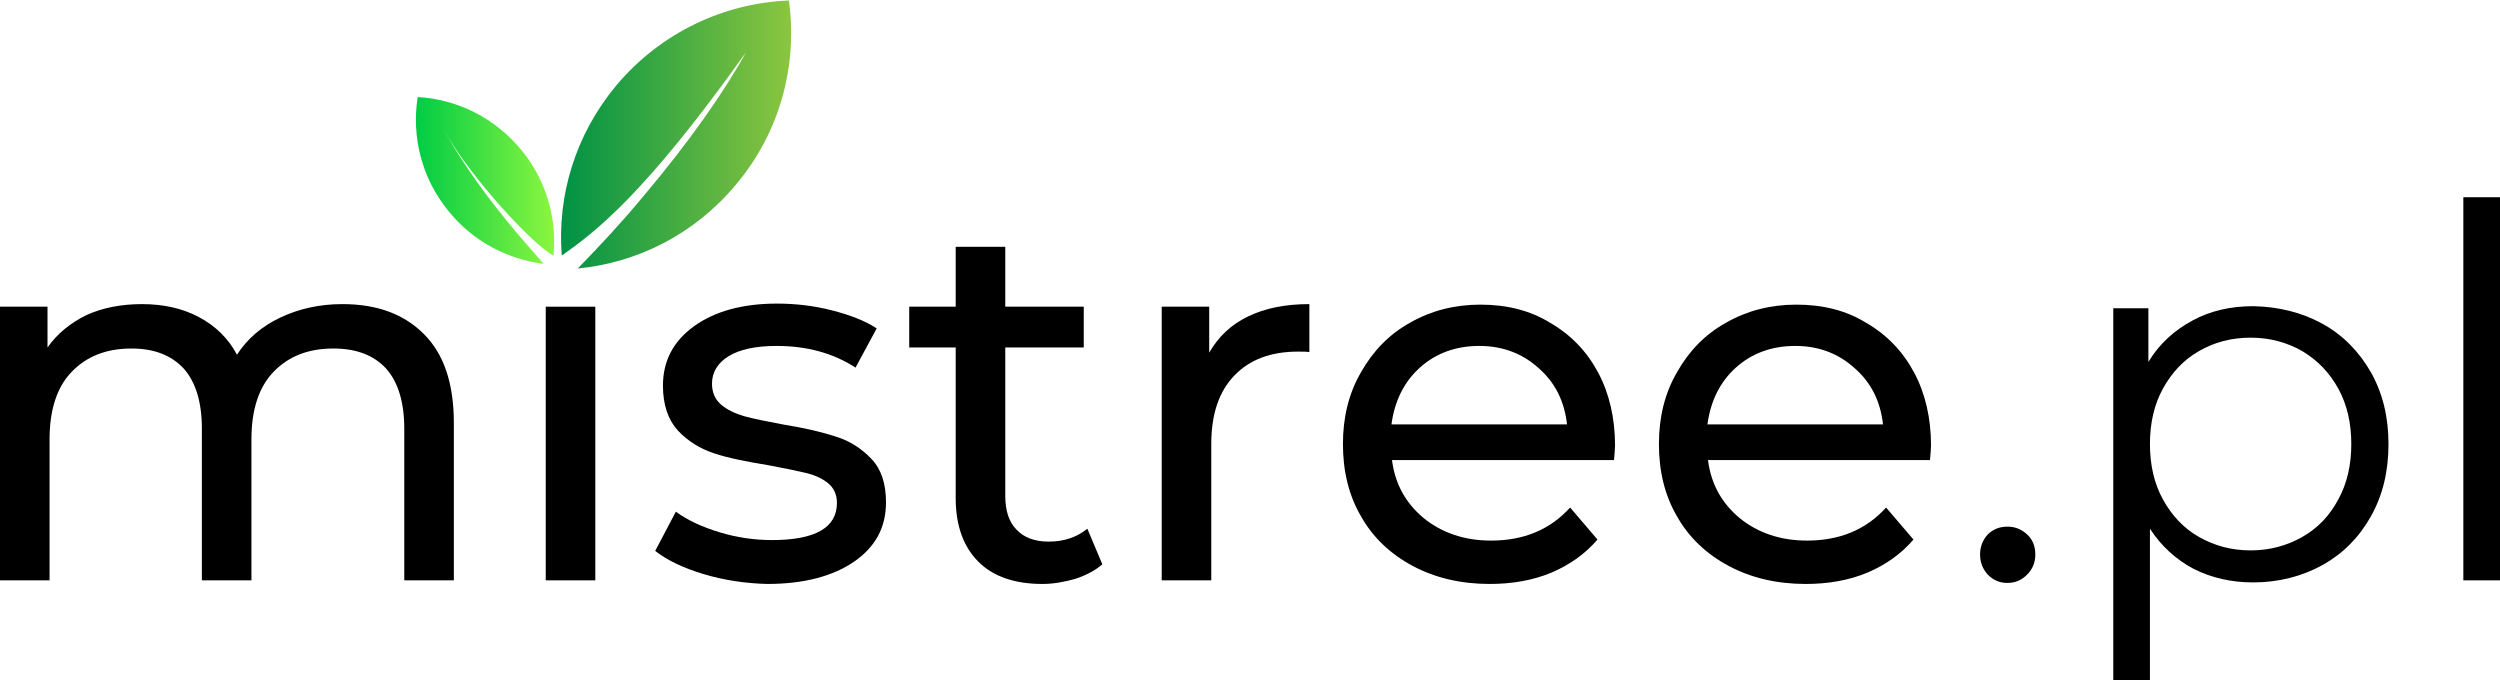 <?xml version="1.0" encoding="UTF-8"?>
<!-- Generator: Adobe Illustrator 19.0.0, SVG Export Plug-In . SVG Version: 6.00 Build 0)  -->
<svg xmlns="http://www.w3.org/2000/svg" xmlns:xlink="http://www.w3.org/1999/xlink" version="1.1" id="Warstwa_1" x="0px" y="0px" viewBox="0 0 484.2 131.8" style="enable-background:new 0 0 484.2 131.8;" xml:space="preserve">
<style type="text/css">
	.st0{fill:url(#XMLID_69_);}
	.st1{fill:url(#XMLID_70_);}
</style>
<g id="XMLID_1_">
	<g id="XMLID_4_">
		<path id="XMLID_10_" d="M82.1,64.7c3.9,3.9,5.8,9.6,5.8,17.2v30.5h-9.6V83c0-5.1-1.2-9-3.5-11.6c-2.4-2.6-5.8-3.9-10.2-3.9    c-4.9,0-8.7,1.5-11.6,4.5c-2.9,3-4.3,7.4-4.3,13.1v27.3h-9.6V83c0-5.1-1.2-9-3.5-11.6c-2.4-2.6-5.8-3.9-10.1-3.9    c-4.9,0-8.7,1.5-11.6,4.5c-2.9,3-4.3,7.4-4.3,13.1v27.3H0v-53h9.2v7.9c1.9-2.7,4.5-4.8,7.6-6.3c3.1-1.4,6.7-2.1,10.7-2.1    c4.1,0,7.8,0.8,11,2.5c3.2,1.7,5.7,4.1,7.4,7.3c2-3.1,4.8-5.5,8.4-7.2c3.6-1.7,7.6-2.6,12-2.6C73,58.9,78.2,60.8,82.1,64.7z"></path>
		<path id="XMLID_12_" d="M105.7,59.4h9.6v53h-9.6V59.4z"></path>
		<path id="XMLID_15_" d="M136.3,111.2c-4-1.2-7.1-2.7-9.4-4.5l4-7.6c2.3,1.7,5.2,3,8.5,4c3.3,1,6.7,1.5,10.1,1.5    c8.4,0,12.6-2.4,12.6-7.2c0-1.6-0.6-2.9-1.7-3.8c-1.1-0.9-2.6-1.6-4.3-2c-1.7-0.4-4.1-0.9-7.3-1.5c-4.3-0.7-7.8-1.4-10.5-2.3    c-2.7-0.9-5-2.3-7-4.4c-1.9-2.1-2.9-5-2.9-8.7c0-4.8,2-8.6,6-11.5c4-2.9,9.4-4.4,16.1-4.4c3.5,0,7.1,0.4,10.6,1.3    c3.5,0.9,6.4,2,8.7,3.5l-4.1,7.6c-4.3-2.8-9.4-4.2-15.3-4.2c-4.1,0-7.2,0.7-9.3,2c-2.1,1.3-3.2,3.1-3.2,5.3c0,1.7,0.6,3.1,1.8,4.1    c1.2,1,2.7,1.7,4.4,2.2c1.8,0.5,4.3,1,7.5,1.6c4.3,0.7,7.7,1.5,10.4,2.4c2.6,0.8,4.9,2.3,6.8,4.3c1.9,2,2.8,4.8,2.8,8.4    c0,4.8-2,8.6-6.2,11.5c-4.1,2.8-9.7,4.3-16.8,4.3C144.5,113,140.3,112.4,136.3,111.2z"></path>
		<path id="XMLID_17_" d="M213.5,109.3c-1.4,1.2-3.1,2.1-5.2,2.8c-2.1,0.6-4.2,1-6.4,1c-5.3,0-9.5-1.4-12.4-4.3    c-2.9-2.9-4.4-7-4.4-12.3V67.3h-9v-7.9h9V47.8h9.6v11.6h15.2v7.9h-15.2V96c0,2.9,0.7,5.1,2.2,6.6c1.4,1.5,3.5,2.3,6.2,2.3    c2.9,0,5.4-0.8,7.5-2.5L213.5,109.3z"></path>
		<path id="XMLID_19_" d="M241.7,61.3c3.3-1.6,7.2-2.4,11.9-2.4v9.3c-0.5-0.1-1.3-0.1-2.2-0.1c-5.2,0-9.3,1.5-12.3,4.6    c-3,3.1-4.5,7.5-4.5,13.3v26.4h-9.6v-53h9.2v8.9C236,65.2,238.4,62.9,241.7,61.3z"></path>
		<path id="XMLID_21_" d="M312.6,89.1h-43c0.6,4.7,2.7,8.4,6.2,11.3c3.5,2.8,7.8,4.3,13,4.3c6.3,0,11.4-2.1,15.3-6.4l5.3,6.2    c-2.4,2.8-5.4,4.9-8.9,6.4c-3.6,1.5-7.6,2.2-12,2.2c-5.6,0-10.6-1.2-14.9-3.5c-4.3-2.3-7.7-5.5-10-9.6c-2.4-4.1-3.5-8.8-3.5-14    c0-5.1,1.1-9.8,3.5-13.9c2.3-4.1,5.5-7.4,9.5-9.6c4-2.3,8.6-3.5,13.6-3.5c5.1,0,9.6,1.1,13.5,3.5c4,2.3,7.1,5.5,9.3,9.6    c2.2,4.1,3.3,8.9,3.3,14.2C312.8,86.9,312.7,87.9,312.6,89.1z M275,71.2c-3.1,2.8-4.9,6.5-5.5,11h34c-0.5-4.5-2.3-8.1-5.5-10.9    c-3.1-2.8-6.9-4.3-11.5-4.3C282,67,278.1,68.4,275,71.2z"></path>
		<path id="XMLID_24_" d="M373.8,89.1h-43c0.6,4.7,2.7,8.4,6.2,11.3c3.5,2.8,7.8,4.3,13,4.3c6.3,0,11.4-2.1,15.3-6.4l5.3,6.2    c-2.4,2.8-5.4,4.9-8.9,6.4c-3.6,1.5-7.6,2.2-12,2.2c-5.6,0-10.6-1.2-14.9-3.5c-4.3-2.3-7.7-5.5-10-9.6c-2.4-4.1-3.5-8.8-3.5-14    c0-5.1,1.1-9.8,3.5-13.9c2.3-4.1,5.5-7.4,9.5-9.6c4-2.3,8.6-3.5,13.6-3.5c5.1,0,9.6,1.1,13.5,3.5c4,2.3,7.1,5.5,9.3,9.6    c2.2,4.1,3.3,8.9,3.3,14.2C374,86.9,373.9,87.9,373.8,89.1z M336.2,71.2c-3.1,2.8-4.9,6.5-5.5,11h34c-0.5-4.5-2.3-8.1-5.5-10.9    c-3.1-2.8-6.9-4.3-11.5-4.3C343.2,67,339.3,68.4,336.2,71.2z"></path>
		<path id="XMLID_27_" d="M385,111.3c-1-1.1-1.5-2.4-1.5-3.9c0-1.5,0.5-2.8,1.5-3.9c1-1,2.3-1.5,3.8-1.5c1.5,0,2.7,0.5,3.8,1.5    c1.1,1,1.6,2.3,1.6,3.9c0,1.5-0.5,2.8-1.6,3.9c-1.1,1.1-2.3,1.6-3.8,1.6C387.3,112.9,386.1,112.4,385,111.3z"></path>
		<path id="XMLID_29_" d="M449.8,62.7c4,2.2,7.1,5.4,9.4,9.4c2.3,4.1,3.4,8.7,3.4,13.9c0,5.3-1.1,9.9-3.4,14    c-2.3,4.1-5.4,7.2-9.3,9.4c-4,2.2-8.5,3.4-13.5,3.4c-4.3,0-8.1-0.9-11.5-2.6c-3.4-1.8-6.3-4.4-8.5-7.8v29.3h-7.1v-72h6.8v10.4    c2.1-3.5,5-6.1,8.5-8c3.5-1.9,7.4-2.8,11.8-2.8C441.3,59.4,445.8,60.5,449.8,62.7z M445.9,104c3-1.7,5.3-4.1,7-7.3    c1.7-3.1,2.5-6.7,2.5-10.7s-0.8-7.6-2.5-10.7c-1.7-3.1-4-5.5-7-7.3c-3-1.7-6.3-2.6-10-2.6c-3.7,0-7.1,0.9-10,2.6    c-3,1.7-5.3,4.2-7,7.3c-1.7,3.1-2.5,6.7-2.5,10.7s0.8,7.6,2.5,10.7c1.7,3.1,4,5.6,7,7.3c3,1.7,6.3,2.6,10,2.6    C439.6,106.6,442.9,105.7,445.9,104z"></path>
		<path id="XMLID_32_" d="M477.1,38.2h7.1v74.2h-7.1V38.2z"></path>
	</g>
	<g id="XMLID_5_">
		<linearGradient id="XMLID_69_" gradientUnits="userSpaceOnUse" x1="80.547" y1="34.796" x2="107.308" y2="34.796">
			<stop offset="0" style="stop-color:#00CC45"></stop>
			<stop offset="1" style="stop-color:#8CF63F"></stop>
		</linearGradient>
		<path id="XMLID_3_" class="st0" d="M97.7,42.2c-5.2-6.4-9.3-12.6-11.8-17.2c5,9.2,17.5,22.6,21.3,24.5c0.7-7-1.3-14.4-6.1-20.3    c-5.2-6.4-12.6-10-20.2-10.4c-1.2,7.6,0.7,15.6,5.9,22c4.8,6,11.5,9.4,18.5,10.3C102.9,48.4,100.3,45.4,97.7,42.2z"></path>
		<linearGradient id="XMLID_70_" gradientUnits="userSpaceOnUse" x1="108.867" y1="25.945" x2="153.405" y2="25.945">
			<stop offset="0" style="stop-color:#009245"></stop>
			<stop offset="1" style="stop-color:#8CC63F"></stop>
		</linearGradient>
		<path id="XMLID_2_" class="st1" d="M144.5,10.1c-4.1,7.5-11.1,17.5-19.8,27.8c-4.3,5.2-8.7,9.9-12.8,14.1    c11.5-1.1,22.6-6.6,30.6-16.2c8.7-10.3,12-23.3,10.3-35.7c-12.5,0.5-24.7,6.1-33.4,16.4c-8,9.6-11.5,21.4-10.6,33    C115.2,45,124.8,37.8,144.5,10.1z"></path>
	</g>
</g>
</svg>
